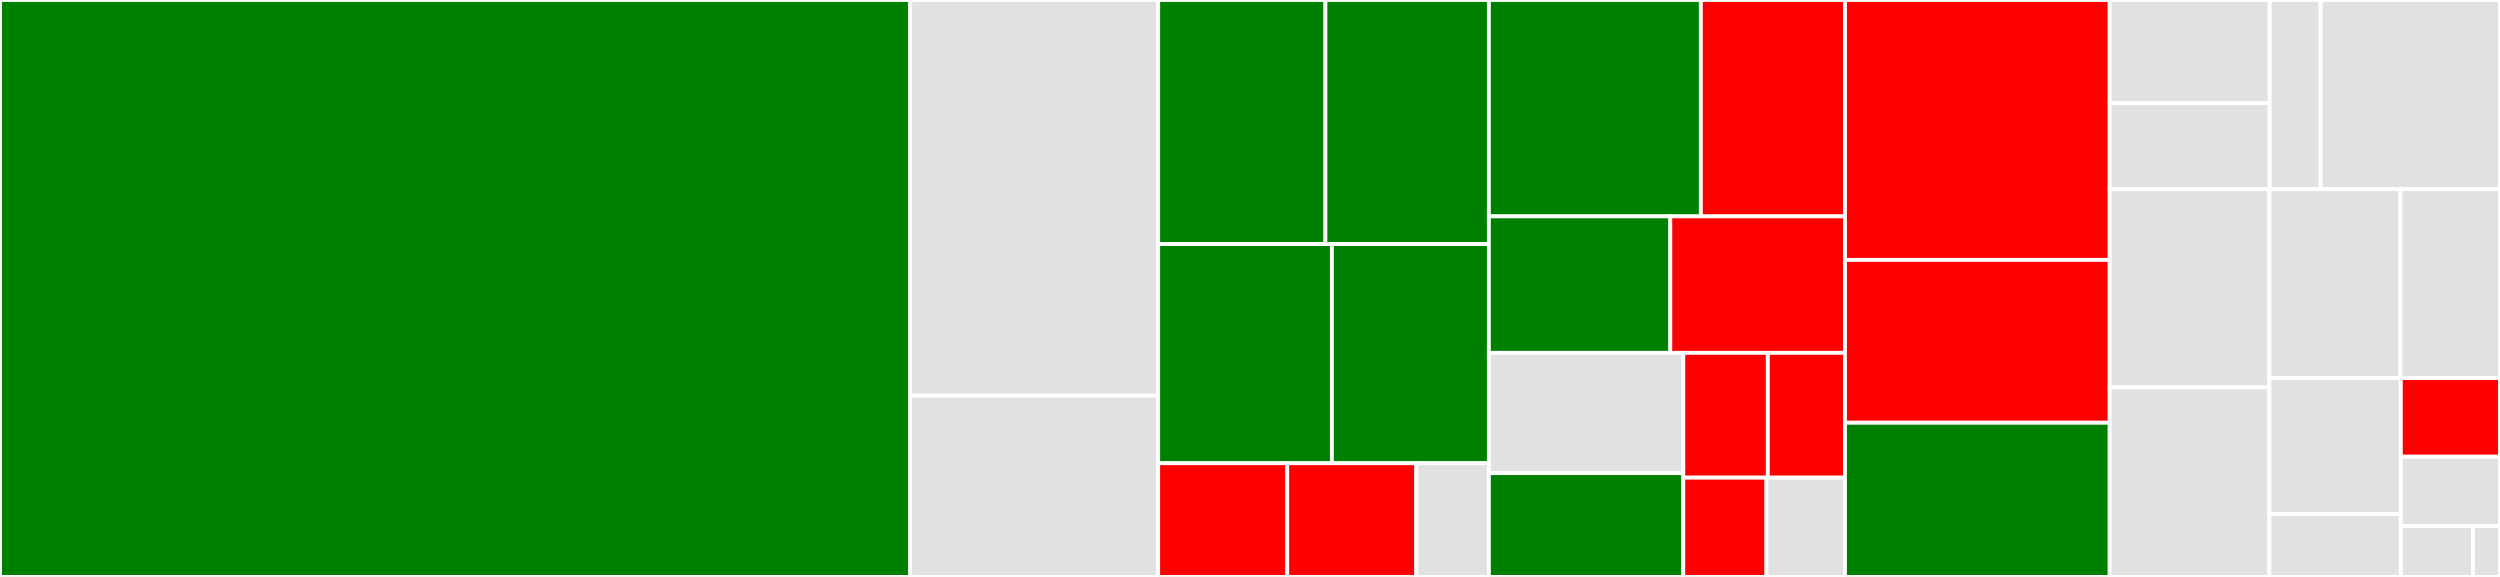 <svg baseProfile="full" width="650" height="150" viewBox="0 0 650 150" version="1.1"
xmlns="http://www.w3.org/2000/svg" xmlns:ev="http://www.w3.org/2001/xml-events"
xmlns:xlink="http://www.w3.org/1999/xlink">

<rect x="0" y="0" width="650" height="150" fill="#333333" stroke="none"/>

<style>rect.s{mask:url(#mask);}</style>
<defs>
  <pattern id="white" width="4" height="4" patternUnits="userSpaceOnUse" patternTransform="rotate(45)">
    <rect width="2" height="2" transform="translate(0,0)" fill="white"></rect>
  </pattern>
  <mask id="mask">
    <rect x="0" y="0" width="100%" height="100%" fill="url(#white)"></rect>
  </mask>
</defs>

<rect x="0" y="0" width="236.645" height="150.0" fill="green" stroke="white" stroke-width="1" class=" tooltipped" data-content="lib/LibGraphBLAS.jl"><title>lib/LibGraphBLAS.jl</title></rect>
<rect x="236.645" y="0" width="64.483" height="102.885" fill="#e1e1e1" stroke="white" stroke-width="1" class=" tooltipped" data-content="operators/oplist.jl"><title>operators/oplist.jl</title></rect>
<rect x="236.645" y="102.885" width="64.483" height="47.115" fill="#e1e1e1" stroke="white" stroke-width="1" class=" tooltipped" data-content="operators/ztypes.jl"><title>operators/ztypes.jl</title></rect>
<rect x="301.129" y="0" width="43.477" height="63.462" fill="green" stroke="white" stroke-width="1" class=" tooltipped" data-content="operators/unaryops.jl"><title>operators/unaryops.jl</title></rect>
<rect x="344.606" y="0" width="42.5" height="63.462" fill="green" stroke="white" stroke-width="1" class=" tooltipped" data-content="operators/binaryops.jl"><title>operators/binaryops.jl</title></rect>
<rect x="301.129" y="63.462" width="45.166" height="56.971" fill="green" stroke="white" stroke-width="1" class=" tooltipped" data-content="operators/monoids.jl"><title>operators/monoids.jl</title></rect>
<rect x="346.294" y="63.462" width="40.812" height="56.971" fill="green" stroke="white" stroke-width="1" class=" tooltipped" data-content="operators/semirings.jl"><title>operators/semirings.jl</title></rect>
<rect x="301.129" y="120.433" width="33.552" height="29.567" fill="red" stroke="white" stroke-width="1" class=" tooltipped" data-content="operators/selectops.jl"><title>operators/selectops.jl</title></rect>
<rect x="334.681" y="120.433" width="33.552" height="29.567" fill="red" stroke="white" stroke-width="1" class=" tooltipped" data-content="operators/operatorutils.jl"><title>operators/operatorutils.jl</title></rect>
<rect x="368.233" y="120.433" width="18.873" height="29.567" fill="#e1e1e1" stroke="white" stroke-width="1" class=" tooltipped" data-content="operators/libgbops.jl"><title>operators/libgbops.jl</title></rect>
<rect x="387.107" y="0" width="55.114" height="56.25" fill="green" stroke="white" stroke-width="1" class=" tooltipped" data-content="operations/ewise.jl"><title>operations/ewise.jl</title></rect>
<rect x="442.22" y="0" width="37.477" height="56.25" fill="red" stroke="white" stroke-width="1" class=" tooltipped" data-content="operations/map.jl"><title>operations/map.jl</title></rect>
<rect x="387.107" y="56.25" width="47.169" height="35.491" fill="green" stroke="white" stroke-width="1" class=" tooltipped" data-content="operations/reduce.jl"><title>operations/reduce.jl</title></rect>
<rect x="434.276" y="56.25" width="45.422" height="35.491" fill="red" stroke="white" stroke-width="1" class=" tooltipped" data-content="operations/mul.jl"><title>operations/mul.jl</title></rect>
<rect x="387.107" y="91.741" width="50.553" height="31.276" fill="#e1e1e1" stroke="white" stroke-width="1" class=" tooltipped" data-content="operations/broadcasts.jl"><title>operations/broadcasts.jl</title></rect>
<rect x="387.107" y="123.017" width="50.553" height="26.983" fill="green" stroke="white" stroke-width="1" class=" tooltipped" data-content="operations/transpose.jl"><title>operations/transpose.jl</title></rect>
<rect x="437.659" y="91.741" width="21.975" height="32.448" fill="red" stroke="white" stroke-width="1" class=" tooltipped" data-content="operations/kronecker.jl"><title>operations/kronecker.jl</title></rect>
<rect x="459.634" y="91.741" width="20.064" height="32.448" fill="red" stroke="white" stroke-width="1" class=" tooltipped" data-content="operations/select.jl"><title>operations/select.jl</title></rect>
<rect x="437.659" y="124.189" width="21.62" height="25.811" fill="red" stroke="white" stroke-width="1" class=" tooltipped" data-content="operations/operationutils.jl"><title>operations/operationutils.jl</title></rect>
<rect x="459.279" y="124.189" width="20.419" height="25.811" fill="#e1e1e1" stroke="white" stroke-width="1" class=" tooltipped" data-content="operations/argminmax.jl"><title>operations/argminmax.jl</title></rect>
<rect x="479.698" y="0" width="68.824" height="67.568" fill="red" stroke="white" stroke-width="1" class=" tooltipped" data-content="matrix.jl"><title>matrix.jl</title></rect>
<rect x="479.698" y="67.568" width="68.824" height="42.342" fill="red" stroke="white" stroke-width="1" class=" tooltipped" data-content="vector.jl"><title>vector.jl</title></rect>
<rect x="479.698" y="109.91" width="68.824" height="40.09" fill="green" stroke="white" stroke-width="1" class=" tooltipped" data-content="descriptors.jl"><title>descriptors.jl</title></rect>
<rect x="548.521" y="0" width="41.6" height="26.828" fill="#e1e1e1" stroke="white" stroke-width="1" class=" tooltipped" data-content="chainrules/mulrules.jl"><title>chainrules/mulrules.jl</title></rect>
<rect x="548.521" y="26.828" width="41.6" height="22.357" fill="#e1e1e1" stroke="white" stroke-width="1" class=" tooltipped" data-content="chainrules/ewiserules.jl"><title>chainrules/ewiserules.jl</title></rect>
<rect x="590.121" y="0" width="13.236" height="49.185" fill="#e1e1e1" stroke="white" stroke-width="1" class=" tooltipped" data-content="chainrules/chainruleutils.jl"><title>chainrules/chainruleutils.jl</title></rect>
<rect x="603.358" y="0" width="46.642" height="49.185" fill="#e1e1e1" stroke="white" stroke-width="1" class=" tooltipped" data-content="libutils.jl"><title>libutils.jl</title></rect>
<rect x="548.521" y="49.185" width="41.514" height="51.527" fill="#e1e1e1" stroke="white" stroke-width="1" class=" tooltipped" data-content="gbtypes.jl"><title>gbtypes.jl</title></rect>
<rect x="548.521" y="100.713" width="41.514" height="49.287" fill="#e1e1e1" stroke="white" stroke-width="1" class=" tooltipped" data-content="export.jl"><title>export.jl</title></rect>
<rect x="590.035" y="49.185" width="34.085" height="49.115" fill="#e1e1e1" stroke="white" stroke-width="1" class=" tooltipped" data-content="import.jl"><title>import.jl</title></rect>
<rect x="624.121" y="49.185" width="25.879" height="49.115" fill="#e1e1e1" stroke="white" stroke-width="1" class=" tooltipped" data-content="types.jl"><title>types.jl</title></rect>
<rect x="590.035" y="98.3" width="34.18" height="35.374" fill="#e1e1e1" stroke="white" stroke-width="1" class=" tooltipped" data-content="print.jl"><title>print.jl</title></rect>
<rect x="590.035" y="133.674" width="34.18" height="16.326" fill="#e1e1e1" stroke="white" stroke-width="1" class=" tooltipped" data-content="options.jl"><title>options.jl</title></rect>
<rect x="624.215" y="98.3" width="25.785" height="20.439" fill="red" stroke="white" stroke-width="1" class=" tooltipped" data-content="indexutils.jl"><title>indexutils.jl</title></rect>
<rect x="624.215" y="118.74" width="25.785" height="18.035" fill="#e1e1e1" stroke="white" stroke-width="1" class=" tooltipped" data-content="scalar.jl"><title>scalar.jl</title></rect>
<rect x="624.215" y="136.774" width="18.753" height="13.226" fill="#e1e1e1" stroke="white" stroke-width="1" class=" tooltipped" data-content="SuiteSparseGraphBLAS.jl"><title>SuiteSparseGraphBLAS.jl</title></rect>
<rect x="642.968" y="136.774" width="7.032" height="13.226" fill="#e1e1e1" stroke="white" stroke-width="1" class=" tooltipped" data-content="misc.jl"><title>misc.jl</title></rect>
</svg>